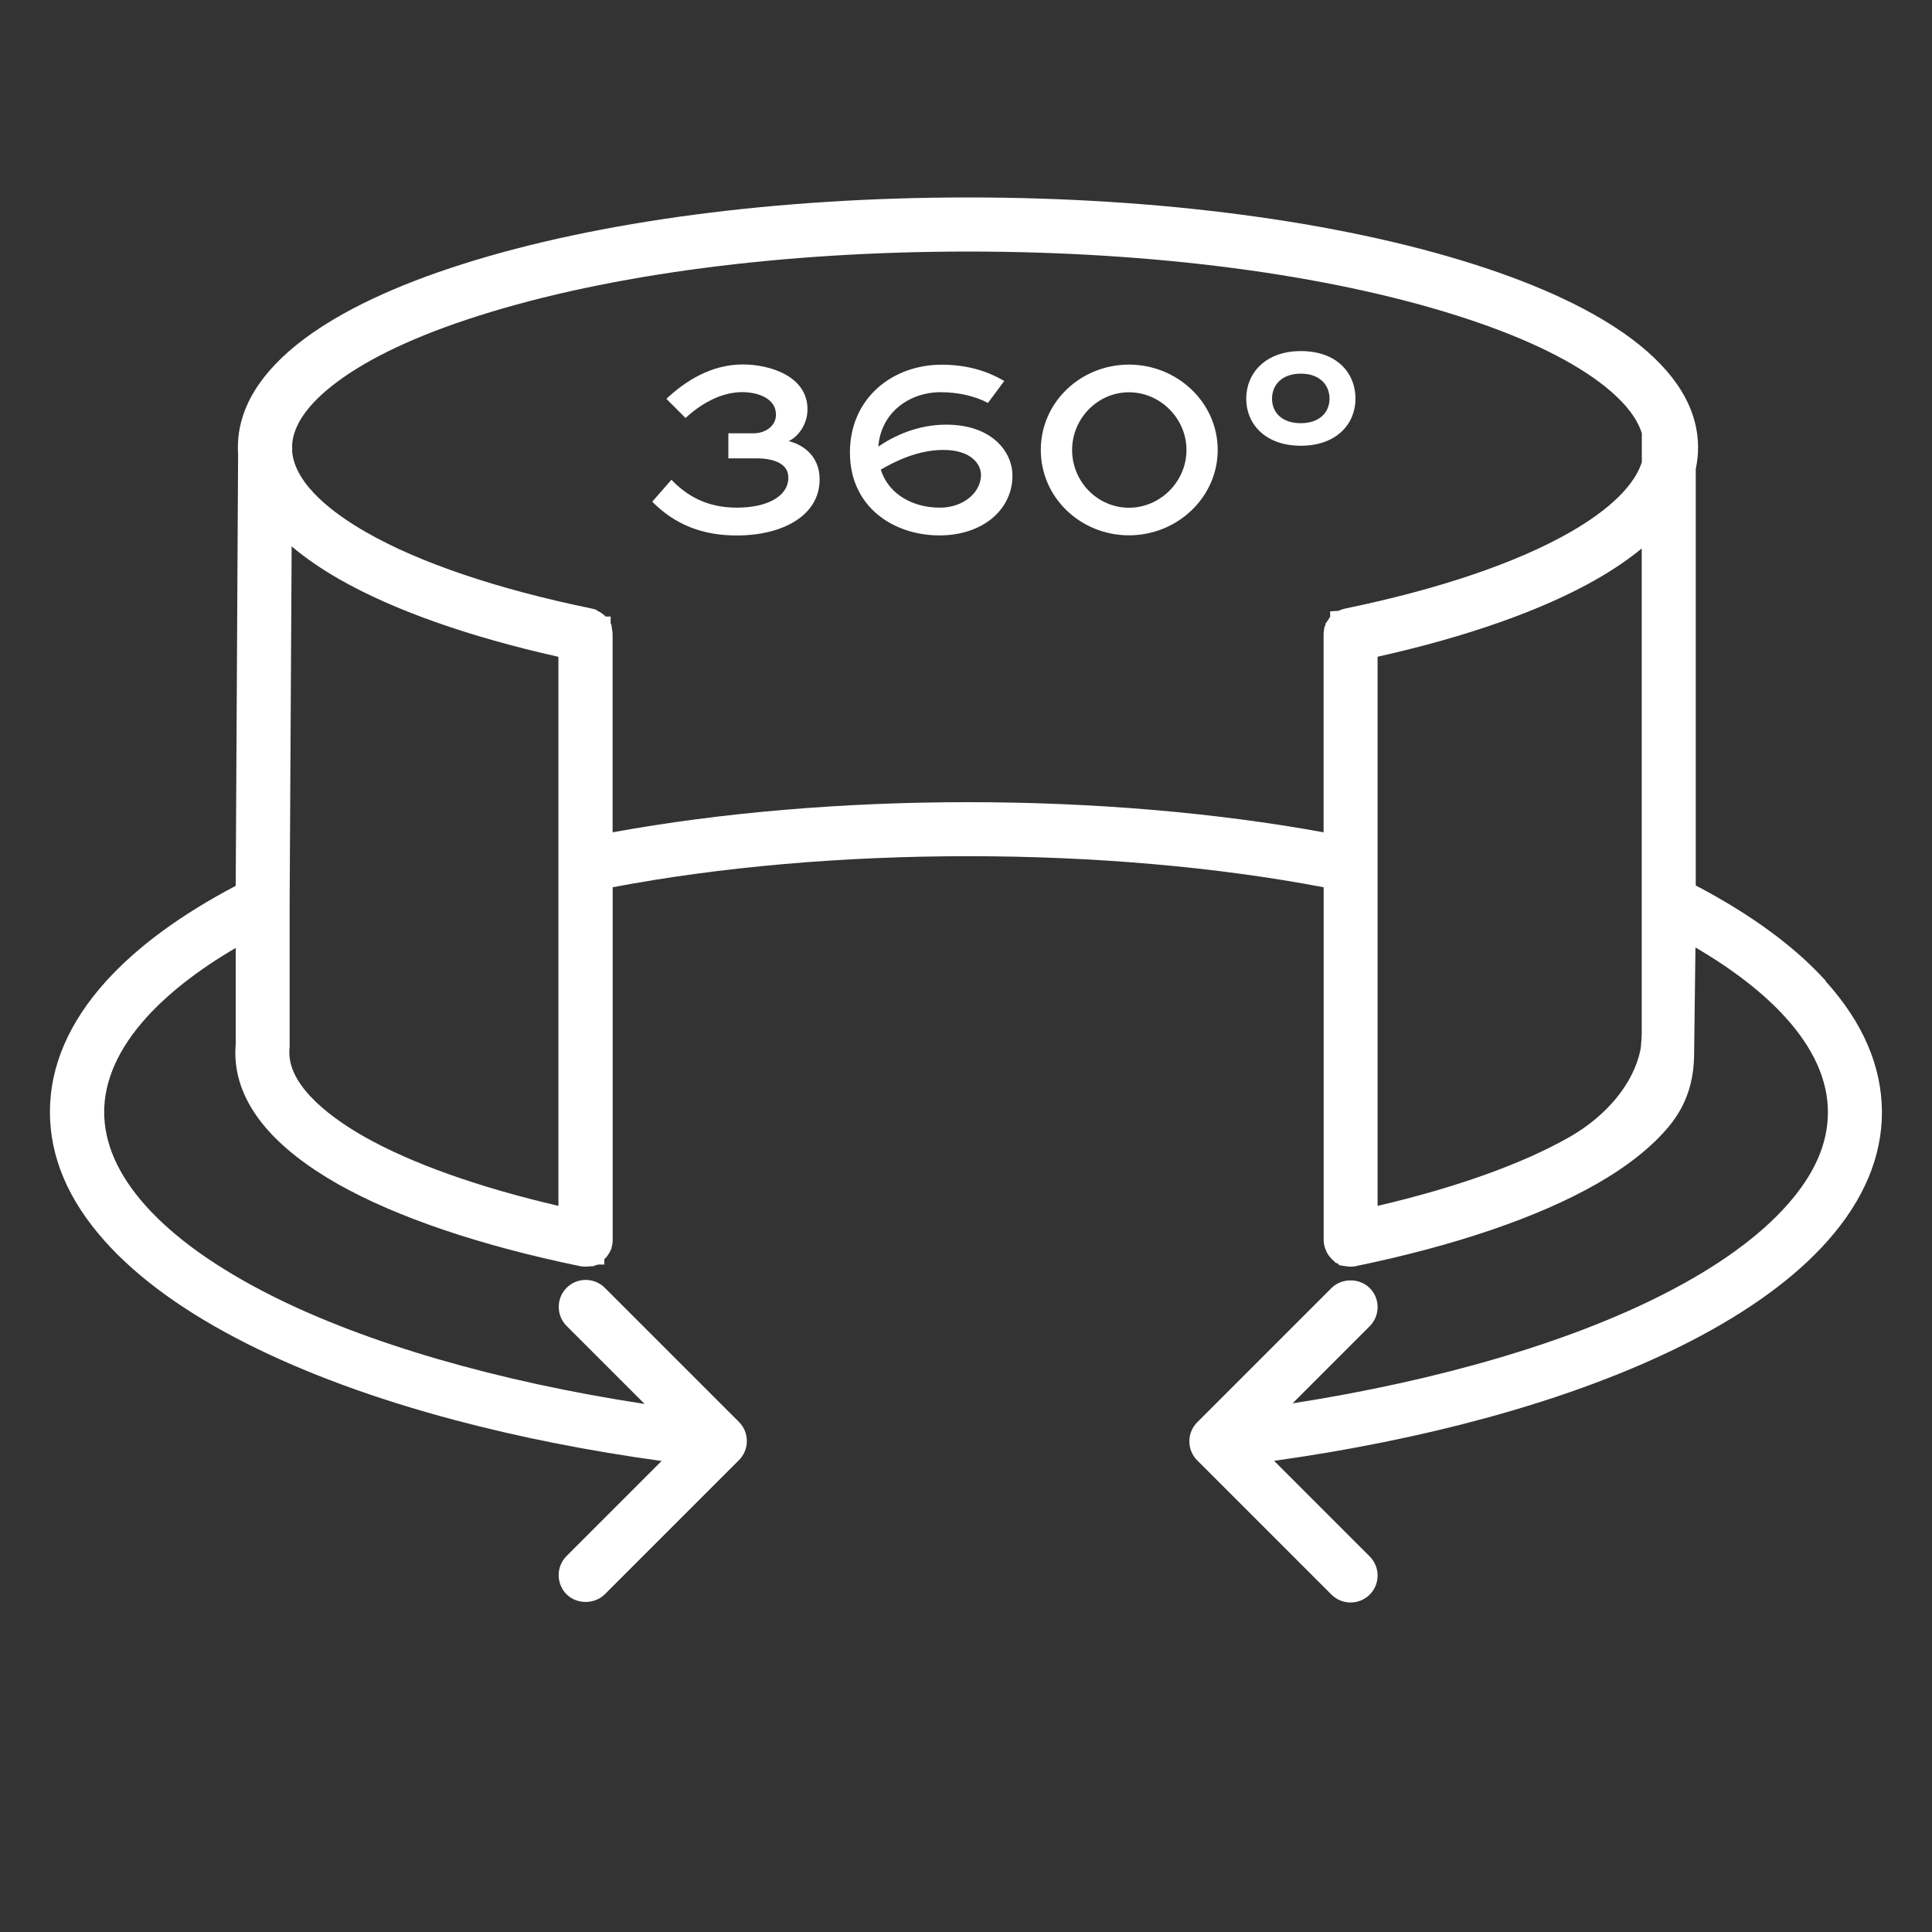 <?xml version="1.0" encoding="UTF-8"?>
<svg id="Layer_1" data-name="Layer 1" xmlns="http://www.w3.org/2000/svg" viewBox="0 0 250 250">
  <rect x="0" y="0" width="250" height="250" fill="#333333" stroke="none"/>
  <defs>
    <style>
      .cls-1 {
        fill: #fff;
        stroke-width: 0px;
      }
    </style>
  </defs>
  <path class="cls-1" d="M236.25,126.92c-4.02-4.45-9.68-8.59-16.82-12.34v-53.9c.2-.93.3-1.86.3-2.76,0-5.06-2.88-9.78-8.55-14.04-4.9-3.67-11.81-6.94-20.54-9.71-17.52-5.56-40.74-8.62-65.38-8.62s-47.87,3.06-65.39,8.62c-8.73,2.77-15.64,6.04-20.54,9.71-5.67,4.26-8.55,8.98-8.55,14.04,0,.29.01.58.03.78l-.31,55.93c-7.12,3.74-12.75,7.89-16.77,12.33-4.82,5.34-7.27,11.03-7.27,16.91s2.39,11.46,7.12,16.75c4.29,4.8,10.45,9.25,18.33,13.23,7.61,3.84,16.68,7.18,26.96,9.91,8.32,2.21,17.3,3.99,26.74,5.29l-12.3,12.3c-1.36,1.36-1.36,3.58,0,4.95,1.32,1.32,3.63,1.32,4.95,0l17.36-17.36c.66-.66,1.02-1.54,1.02-2.47s-.36-1.81-1.02-2.47l-17.36-17.36c-1.36-1.36-3.58-1.36-4.94,0s-1.36,3.58,0,4.94l10.09,10.09c-18.99-2.9-36.03-7.84-48.34-14.05-7.09-3.58-12.56-7.49-16.26-11.64-3.54-3.97-5.33-8.03-5.33-12.09s1.84-8.21,5.46-12.22c2.85-3.15,6.73-6.18,11.56-9.01v12.49c-.03.36-.05.72-.05,1.08,0,3.33,1.29,6.56,3.85,9.59,2.21,2.62,5.4,5.12,9.48,7.43,7.58,4.27,18.39,7.93,31.24,10.58.14.03.29.05.43.06.16.01.34.02.55,0,.05,0,.13,0,.21-.02l.68-.04.12-.12h.22s.08-.08.08-.08h.89v-.69l.26-.27s.08-.1.12-.15c.05-.07.1-.14.15-.22l.09-.14s.05-.09.07-.12l.25-.52v-.11c.07-.23.11-.46.13-.69,0-.11.01-.22.01-.33v-45.58c13.86-2.63,29.73-4.02,46-4.02s32.14,1.39,46,4.02v45.58c0,.14,0,.3.02.35.02.22.06.45.13.68l.23.58c.04.09.09.17.14.25.03.05.06.1.09.14l.02.03s.02.03.03.05l.41.47c.06.06.12.11.18.16l.36.35h.14l.04.02s0,0,0,0l.25.25,1.09.17s.03,0,.05,0h.01c.17.02.4.01.59,0,.11,0,.21-.02.31-.04l.1-.02c12.84-2.65,23.6-6.33,31.11-10.62,4.03-2.3,7.18-4.81,9.37-7.45,2.23-2.7,3.27-5.74,3.27-9.55l.17-13.61c4.87,2.85,8.79,5.89,11.66,9.06,3.64,4.02,5.48,8.14,5.48,12.25s-1.75,8.02-5.21,11.94c-3.61,4.1-8.96,7.98-15.89,11.53-12.2,6.26-29.19,11.26-48.17,14.21l9.98-9.98c1.36-1.36,1.36-3.58,0-4.94-1.32-1.32-3.62-1.32-4.95,0l-17.36,17.36c-.66.66-1.03,1.54-1.03,2.47s.36,1.81,1.02,2.47l17.36,17.36c.66.66,1.54,1.03,2.48,1.03s1.81-.36,2.48-1.02c1.36-1.36,1.36-3.58,0-4.94l-12.37-12.37c9.68-1.36,18.86-3.21,27.33-5.52,10.07-2.74,18.96-6.07,26.42-9.89,7.71-3.96,13.75-8.37,17.94-13.13,4.62-5.24,6.96-10.81,6.96-16.57-.01-5.93-2.47-11.64-7.31-16.98ZM79.22,81.59l-.12-.82-.08-.08v-.91h-.63l-.54-.44-.89-.52h-.12c-.13-.04-.26-.08-.39-.1-12.12-2.5-22.17-5.9-29.05-9.84-4.15-2.37-9.17-6.1-9.59-10.39v-.51c0-.13,0-.26-.01-.39.15-2.63,2.08-5.36,5.74-8.11,4.26-3.2,10.47-6.11,18.46-8.64,16.84-5.35,39.31-8.29,63.27-8.29s46.42,2.94,63.27,8.29c7.98,2.53,14.19,5.44,18.46,8.64,2.94,2.21,4.77,4.42,5.45,6.57v3.75c-1.2,3.79-5.71,7.03-9.32,9.09-6.88,3.94-16.92,7.35-29.04,9.85-.16.03-.31.08-.47.13l-.18.07s-.03.01-.05.02l-.17.08-1.1.07v.7l-.34.53-.27.37v.17l-.13.27-.07.48c-.03.21-.05.41-.04.56v25.51c-13.97-2.55-29.83-3.9-46-3.9s-32.03,1.35-46,3.9v-25.51c0-.2-.01-.39-.04-.58ZM78.23,79.78h-.06l.04-.04s.02.03.03.04ZM72.27,156.04c-10.31-2.4-18.95-5.47-25.06-8.91-3.65-2.06-9.77-6.21-9.77-10.92,0-.19,0-.38.02-.5.02-.1.02-.22.02-.32v-18.63l.26-46.06c1.75,1.48,3.82,2.91,6.18,4.26,6.97,3.98,16.75,7.44,28.34,10.03v71.05ZM178.26,84.98c11.61-2.59,21.39-6.05,28.34-10.03,2.21-1.27,4.17-2.6,5.84-3.98v62.77c0,.28-.08,1.68-.17,2.13-.88,4.27-4.3,8.47-9.14,11.24-6.06,3.46-14.63,6.54-24.87,8.93v-71.06Z"/>
  <g>
    <path class="cls-1" d="M94.25,56.07h3.24c1.57,0,2.92-.95,2.92-2.41,0-2.15-2.41-2.92-4.37-2.92-2.84,0-5.5,1.64-7.33,3.35l-2.48-2.48c2.37-2.22,5.72-4.45,9.88-4.45,3.54,0,8.38,1.53,8.38,5.8,0,2.15-1.42,3.68-2.44,4.12,1.53.36,4.01,1.68,4.01,4.96,0,4.67-4.78,7.25-10.72,7.25-4.37,0-7.95-1.35-10.94-4.37l2.48-2.84c2,2.08,4.59,3.61,8.46,3.61s6.67-1.42,6.67-3.9c0-2.08-2.48-2.48-4.08-2.48h-3.68v-3.24Z"/>
    <path class="cls-1" d="M127.83,52.14c-1.6-.87-3.83-1.39-6.09-1.39-4.05,0-7.73,2.59-8.09,7.04,2.04-1.39,5.07-2.84,8.79-2.84,5.83,0,8.57,3.43,8.57,6.6,0,4.41-3.86,7.73-9.44,7.73-5.91,0-11.59-3.64-11.59-10.72s5.54-11.37,11.88-11.37c4.52,0,7.18,1.6,8.09,2.11l-2.11,2.84ZM113.97,60.77c1.02,3.21,4.16,4.92,7.65,4.92,3.14,0,5.32-2.04,5.32-4.23,0-1.46-1.35-3.24-4.88-3.24-3.17,0-6.12,1.39-8.09,2.55Z"/>
    <path class="cls-1" d="M146.09,47.18c6.23,0,11.48,4.88,11.48,11.04s-5.25,11.05-11.48,11.05-11.41-4.85-11.41-11.05,5.18-11.04,11.41-11.04ZM146.09,65.7c4.05,0,7.44-3.39,7.44-7.47s-3.39-7.47-7.44-7.47-7.36,3.39-7.36,7.47,3.28,7.47,7.36,7.47Z"/>
    <path class="cls-1" d="M175.4,51.59c0,3.24-2.44,6.09-7.07,6.09s-7.07-2.84-7.07-6.09,2.44-6.16,7.07-6.16,7.07,2.81,7.07,6.16ZM172.04,51.59c0-1.79-1.28-3.24-3.72-3.24s-3.72,1.46-3.72,3.24,1.28,3.17,3.72,3.17,3.72-1.42,3.72-3.17Z"/>
  </g>
</svg>